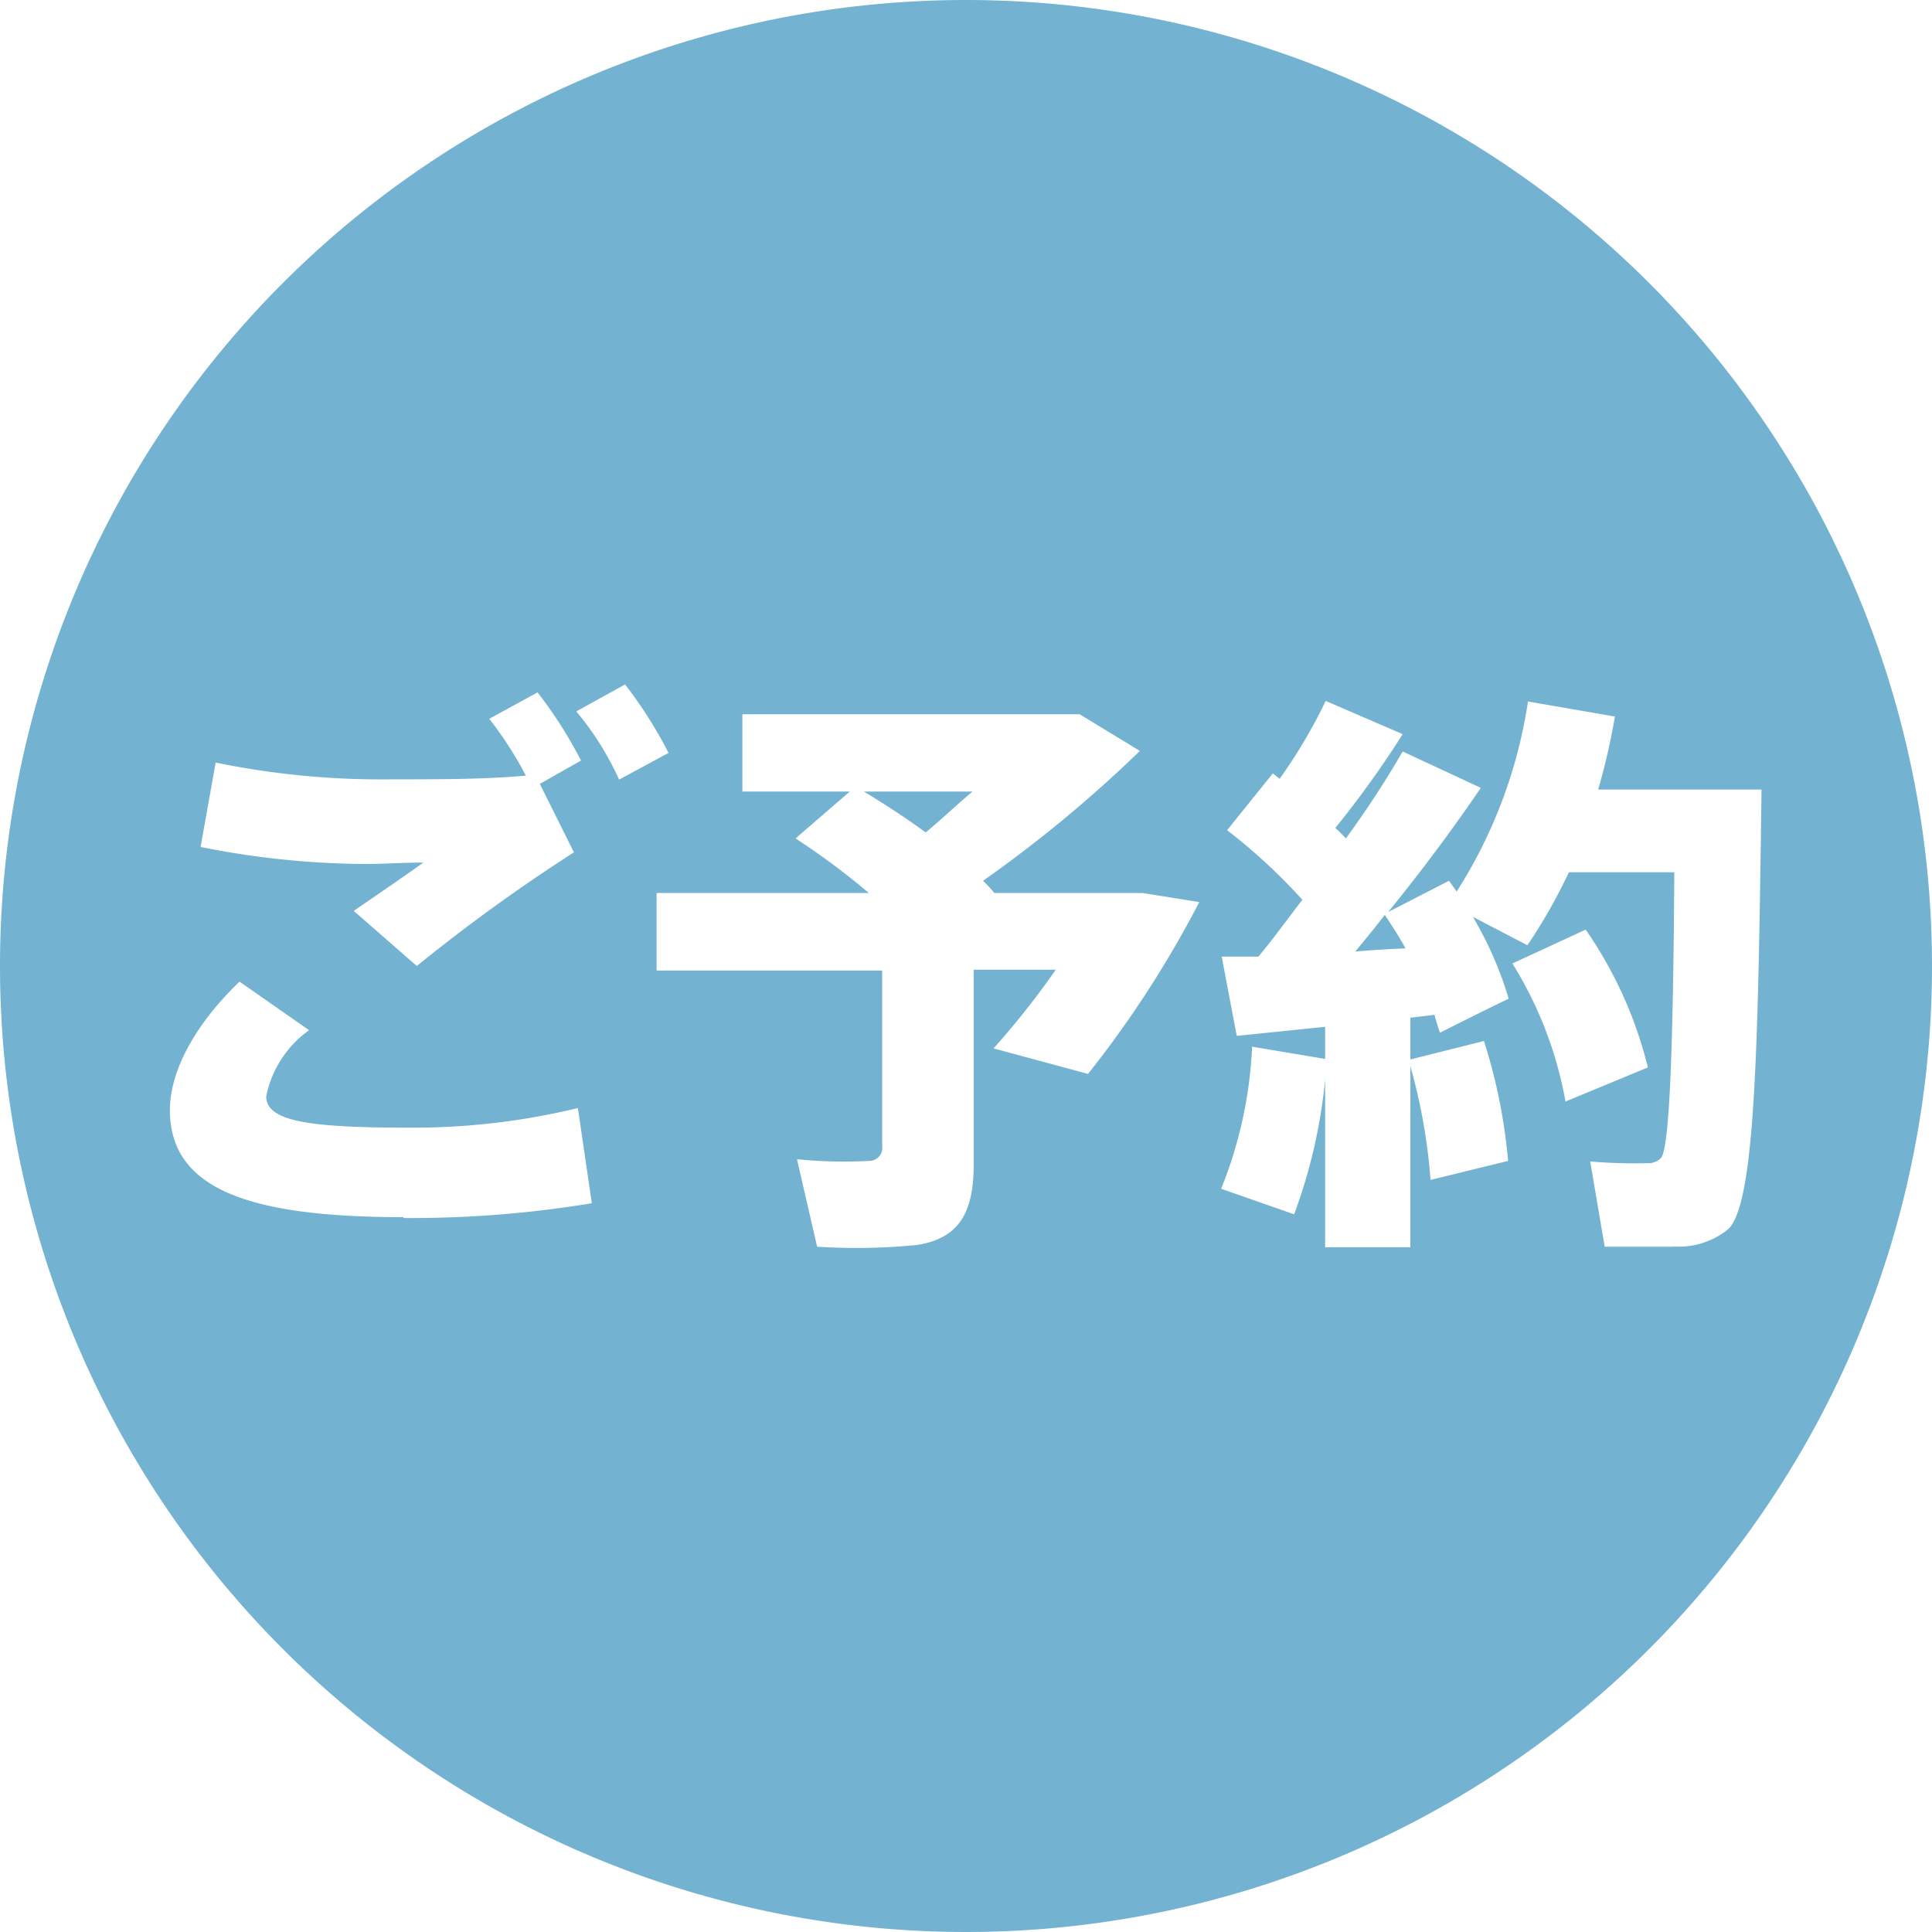 <svg viewBox="0 0 68 68" xmlns="http://www.w3.org/2000/svg"><path d="m47.7 33.49c.61-.05 1.2-.09 1.77-.11-.22-.4-.47-.79-.73-1.18-.33.43-.68.86-1.04 1.29zm-13.7-33.49a34 34 0 1 0 34 34 34 34 0 0 0 -34-34zm-26.41 26.84a29 29 0 0 0 6.21.59c1.69 0 3.26 0 4.71-.13a13.07 13.07 0 0 0 -1.29-2l1.7-.93a15.33 15.33 0 0 1 1.53 2.4l-1.45.82 1.2 2.41a61.47 61.47 0 0 0 -5.53 4l-2.22-1.94c.8-.55 1.8-1.23 2.45-1.7-.68 0-1.51.05-2 .05a30 30 0 0 1 -5.84-.6zm6.61 16c-5.46 0-8.22-1-8.22-3.77 0-1.3.8-2.93 2.45-4.52l2.45 1.71a3.76 3.76 0 0 0 -1.51 2.33c0 .87 1.49 1.1 5 1.1a24.66 24.66 0 0 0 5.97-.69l.49 3.35a39 39 0 0 1 -6.63.52zm6.1-17.81 1.7-.94a15.43 15.43 0 0 1 1.53 2.41l-1.74.94a10.31 10.31 0 0 0 -1.49-2.38zm18 12.77-3.33-.9a29 29 0 0 0 2.19-2.77h-2.89v6.87c0 1.67-.51 2.59-2 2.82a21.89 21.89 0 0 1 -3.51.06l-.71-3.08a16.26 16.26 0 0 0 2.53.06.46.46 0 0 0 .47-.53v-6.17h-7.94v-2.73h7.47a25.25 25.25 0 0 0 -2.58-1.92l1.91-1.65h-3.78v-2.72h11.87l2.12 1.29a45.54 45.54 0 0 1 -5.52 4.57 5.36 5.36 0 0 1 .4.43h5.21l2 .32a37.26 37.26 0 0 1 -3.94 6.08zm15-3.92 2.51-1.16a14.62 14.62 0 0 1 2.19 4.85l-2.9 1.2a13.76 13.76 0 0 0 -1.87-4.86zm5.65 10c-.57 0-1.74 0-2.47 0l-.51-3a18.52 18.52 0 0 0 2 .06.64.64 0 0 0 .49-.18c.3-.35.43-3.78.47-10.06h-3.71a19.12 19.12 0 0 1 -1.46 2.57l-1.92-1a12.83 12.83 0 0 1 1.26 2.88c-.79.38-1.61.79-2.42 1.2-.07-.2-.13-.41-.19-.63l-.85.1v1.47l2.59-.65a19.34 19.34 0 0 1 .85 4.22l-2.73.67a19.94 19.94 0 0 0 -.71-4v6.37h-3v-5.9a18.87 18.87 0 0 1 -1.09 4.74l-2.57-.9a15.1 15.1 0 0 0 1.09-5l2.57.43v-1.13l-3.11.32-.53-2.79h1.29c.53-.63 1-1.29 1.55-2a20.33 20.33 0 0 0 -2.65-2.45l1.61-2 .24.19a18.44 18.44 0 0 0 1.62-2.74l2.71 1.17a35 35 0 0 1 -2.37 3.3c.13.12.25.24.37.37a34.69 34.69 0 0 0 2-3.06l2.75 1.28c-.89 1.31-2 2.82-3.26 4.37l2.14-1.1.27.38a17.15 17.15 0 0 0 2.51-6.69l3.06.53a23.45 23.45 0 0 1 -.59 2.57h5.75c-.12 9-.21 14.55-1.17 15.47a2.75 2.75 0 0 1 -1.95.61zm-26.37-14.58c.57-.47 1.12-1 1.65-1.44h-3.82c.78.48 1.51.95 2.17 1.44z" fill="#73b3d1"/></svg>